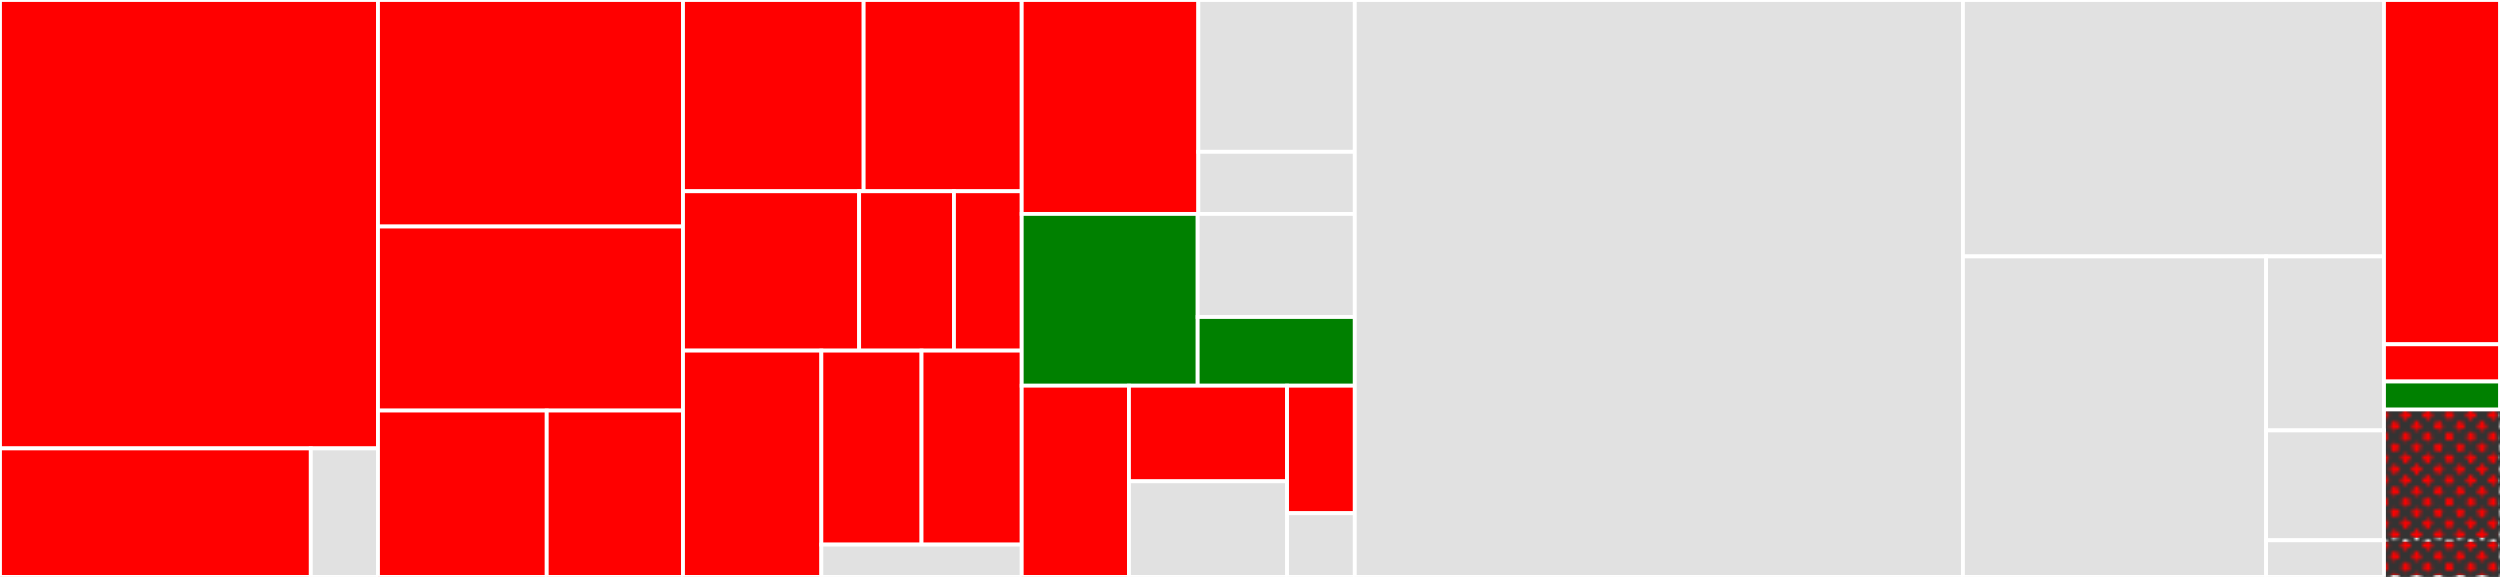 <svg baseProfile="full" width="650" height="150" viewBox="0 0 650 150" version="1.1"
xmlns="http://www.w3.org/2000/svg" xmlns:ev="http://www.w3.org/2001/xml-events"
xmlns:xlink="http://www.w3.org/1999/xlink">

<rect x="0" y="0" width="650" height="150" fill="#333333" stroke="none"/>

<style>rect.s{mask:url(#mask);}</style>
<defs>
  <pattern id="white" width="4" height="4" patternUnits="userSpaceOnUse" patternTransform="rotate(45)">
    <rect width="2" height="2" transform="translate(0,0)" fill="white"></rect>
  </pattern>
  <mask id="mask">
    <rect x="0" y="0" width="100%" height="100%" fill="url(#white)"></rect>
  </mask>
</defs>

<rect x="0" y="0" width="98.278" height="116.584" fill="red" stroke="white" stroke-width="1" class=" tooltipped" data-content="interceptors/retry/retry.go"><title>interceptors/retry/retry.go</title></rect>
<rect x="0" y="116.584" width="80.807" height="33.416" fill="red" stroke="white" stroke-width="1" class=" tooltipped" data-content="interceptors/retry/options.go"><title>interceptors/retry/options.go</title></rect>
<rect x="80.807" y="116.584" width="17.472" height="33.416" fill="#e1e1e1" stroke="white" stroke-width="1" class=" tooltipped" data-content="interceptors/retry/backoff.go"><title>interceptors/retry/backoff.go</title></rect>
<rect x="98.278" y="0" width="79.304" height="58.896" fill="red" stroke="white" stroke-width="1" class=" tooltipped" data-content="interceptors/logging/payload.go"><title>interceptors/logging/payload.go</title></rect>
<rect x="98.278" y="58.896" width="79.304" height="47.853" fill="red" stroke="white" stroke-width="1" class=" tooltipped" data-content="interceptors/logging/interceptors.go"><title>interceptors/logging/interceptors.go</title></rect>
<rect x="98.278" y="106.748" width="43.87" height="43.252" fill="red" stroke="white" stroke-width="1" class=" tooltipped" data-content="interceptors/logging/logging.go"><title>interceptors/logging/logging.go</title></rect>
<rect x="142.149" y="106.748" width="35.434" height="43.252" fill="red" stroke="white" stroke-width="1" class=" tooltipped" data-content="interceptors/logging/options.go"><title>interceptors/logging/options.go</title></rect>
<rect x="177.582" y="0" width="46.966" height="49.724" fill="red" stroke="white" stroke-width="1" class=" tooltipped" data-content="interceptors/tracing/client.go"><title>interceptors/tracing/client.go</title></rect>
<rect x="224.548" y="0" width="41.095" height="49.724" fill="red" stroke="white" stroke-width="1" class=" tooltipped" data-content="interceptors/tracing/server.go"><title>interceptors/tracing/server.go</title></rect>
<rect x="177.582" y="49.724" width="45.792" height="41.436" fill="red" stroke="white" stroke-width="1" class=" tooltipped" data-content="interceptors/tracing/id_extract.go"><title>interceptors/tracing/id_extract.go</title></rect>
<rect x="223.374" y="49.724" width="24.657" height="41.436" fill="red" stroke="white" stroke-width="1" class=" tooltipped" data-content="interceptors/tracing/options.go"><title>interceptors/tracing/options.go</title></rect>
<rect x="248.031" y="49.724" width="17.612" height="41.436" fill="red" stroke="white" stroke-width="1" class=" tooltipped" data-content="interceptors/tracing/metadata.go"><title>interceptors/tracing/metadata.go</title></rect>
<rect x="177.582" y="91.16" width="35.969" height="58.84" fill="red" stroke="white" stroke-width="1" class=" tooltipped" data-content="interceptors/tags/fieldextractor.go"><title>interceptors/tags/fieldextractor.go</title></rect>
<rect x="213.551" y="91.16" width="26.046" height="50.434" fill="red" stroke="white" stroke-width="1" class=" tooltipped" data-content="interceptors/tags/context.go"><title>interceptors/tags/context.go</title></rect>
<rect x="239.597" y="91.16" width="26.046" height="50.434" fill="red" stroke="white" stroke-width="1" class=" tooltipped" data-content="interceptors/tags/interceptors.go"><title>interceptors/tags/interceptors.go</title></rect>
<rect x="213.551" y="141.594" width="52.093" height="8.406" fill="#e1e1e1" stroke="white" stroke-width="1" class=" tooltipped" data-content="interceptors/tags/options.go"><title>interceptors/tags/options.go</title></rect>
<rect x="265.644" y="0" width="45.925" height="55.618" fill="red" stroke="white" stroke-width="1" class=" tooltipped" data-content="interceptors/client.go"><title>interceptors/client.go</title></rect>
<rect x="311.569" y="0" width="40.677" height="39.471" fill="#e1e1e1" stroke="white" stroke-width="1" class=" tooltipped" data-content="interceptors/auth/auth.go"><title>interceptors/auth/auth.go</title></rect>
<rect x="311.569" y="39.471" width="40.677" height="16.147" fill="#e1e1e1" stroke="white" stroke-width="1" class=" tooltipped" data-content="interceptors/auth/metadata.go"><title>interceptors/auth/metadata.go</title></rect>
<rect x="265.644" y="55.618" width="45.752" height="44.663" fill="green" stroke="white" stroke-width="1" class=" tooltipped" data-content="interceptors/server.go"><title>interceptors/server.go</title></rect>
<rect x="311.396" y="55.618" width="40.85" height="26.798" fill="#e1e1e1" stroke="white" stroke-width="1" class=" tooltipped" data-content="interceptors/recovery/interceptors.go"><title>interceptors/recovery/interceptors.go</title></rect>
<rect x="311.396" y="82.416" width="40.85" height="17.865" fill="green" stroke="white" stroke-width="1" class=" tooltipped" data-content="interceptors/recovery/options.go"><title>interceptors/recovery/options.go</title></rect>
<rect x="265.644" y="100.281" width="27.889" height="49.719" fill="red" stroke="white" stroke-width="1" class=" tooltipped" data-content="interceptors/validator/validator.go"><title>interceptors/validator/validator.go</title></rect>
<rect x="293.532" y="100.281" width="41.099" height="24.86" fill="red" stroke="white" stroke-width="1" class=" tooltipped" data-content="interceptors/reporter.go"><title>interceptors/reporter.go</title></rect>
<rect x="293.532" y="125.14" width="41.099" height="24.86" fill="#e1e1e1" stroke="white" stroke-width="1" class=" tooltipped" data-content="interceptors/skip/interceptor.go"><title>interceptors/skip/interceptor.go</title></rect>
<rect x="334.632" y="100.281" width="17.614" height="33.146" fill="red" stroke="white" stroke-width="1" class=" tooltipped" data-content="interceptors/ratelimit/ratelimit.go"><title>interceptors/ratelimit/ratelimit.go</title></rect>
<rect x="334.632" y="133.427" width="17.614" height="16.573" fill="#e1e1e1" stroke="white" stroke-width="1" class=" tooltipped" data-content="interceptors/timeout/timeout.go"><title>interceptors/timeout/timeout.go</title></rect>
<rect x="352.246" y="0" width="158.121" height="150.0" fill="#e1e1e1" stroke="white" stroke-width="1" class=" tooltipped" data-content="testing/testpb/test.pb.go"><title>testing/testpb/test.pb.go</title></rect>
<rect x="510.367" y="0" width="109.469" height="66.667" fill="#e1e1e1" stroke="white" stroke-width="1" class=" tooltipped" data-content="testing/testpb/interceptor_suite.go"><title>testing/testpb/interceptor_suite.go</title></rect>
<rect x="510.367" y="66.667" width="78.817" height="83.333" fill="#e1e1e1" stroke="white" stroke-width="1" class=" tooltipped" data-content="testing/testpb/test_grpc.pb.go"><title>testing/testpb/test_grpc.pb.go</title></rect>
<rect x="589.184" y="66.667" width="30.651" height="45.238" fill="#e1e1e1" stroke="white" stroke-width="1" class=" tooltipped" data-content="testing/testpb/pingservice.go"><title>testing/testpb/pingservice.go</title></rect>
<rect x="589.184" y="111.905" width="30.651" height="28.571" fill="#e1e1e1" stroke="white" stroke-width="1" class=" tooltipped" data-content="testing/testpb/test.manual_validator.pb.go"><title>testing/testpb/test.manual_validator.pb.go</title></rect>
<rect x="589.184" y="140.476" width="30.651" height="9.524" fill="#e1e1e1" stroke="white" stroke-width="1" class=" tooltipped" data-content="testing/testpb/test.manual_extractfields.pb.go"><title>testing/testpb/test.manual_extractfields.pb.go</title></rect>
<rect x="619.835" y="0" width="30.165" height="89.516" fill="red" stroke="white" stroke-width="1" class=" tooltipped" data-content="util/metautils/nicemd.go"><title>util/metautils/nicemd.go</title></rect>
<rect x="619.835" y="89.516" width="30.165" height="9.677" fill="red" stroke="white" stroke-width="1" class=" tooltipped" data-content="util/metautils/single_key.go"><title>util/metautils/single_key.go</title></rect>
<rect x="619.835" y="99.194" width="30.165" height="7.258" fill="green" stroke="white" stroke-width="1" class=" tooltipped" data-content="util/backoffutils/backoff.go"><title>util/backoffutils/backoff.go</title></rect>
<rect x="619.835" y="106.452" width="30.165" height="33.871" fill="red" stroke="white" stroke-width="1" class="s tooltipped" data-content="chain.go"><title>chain.go</title></rect>
<rect x="619.835" y="140.323" width="30.165" height="9.677" fill="red" stroke="white" stroke-width="1" class="s tooltipped" data-content="wrappers.go"><title>wrappers.go</title></rect>
</svg>